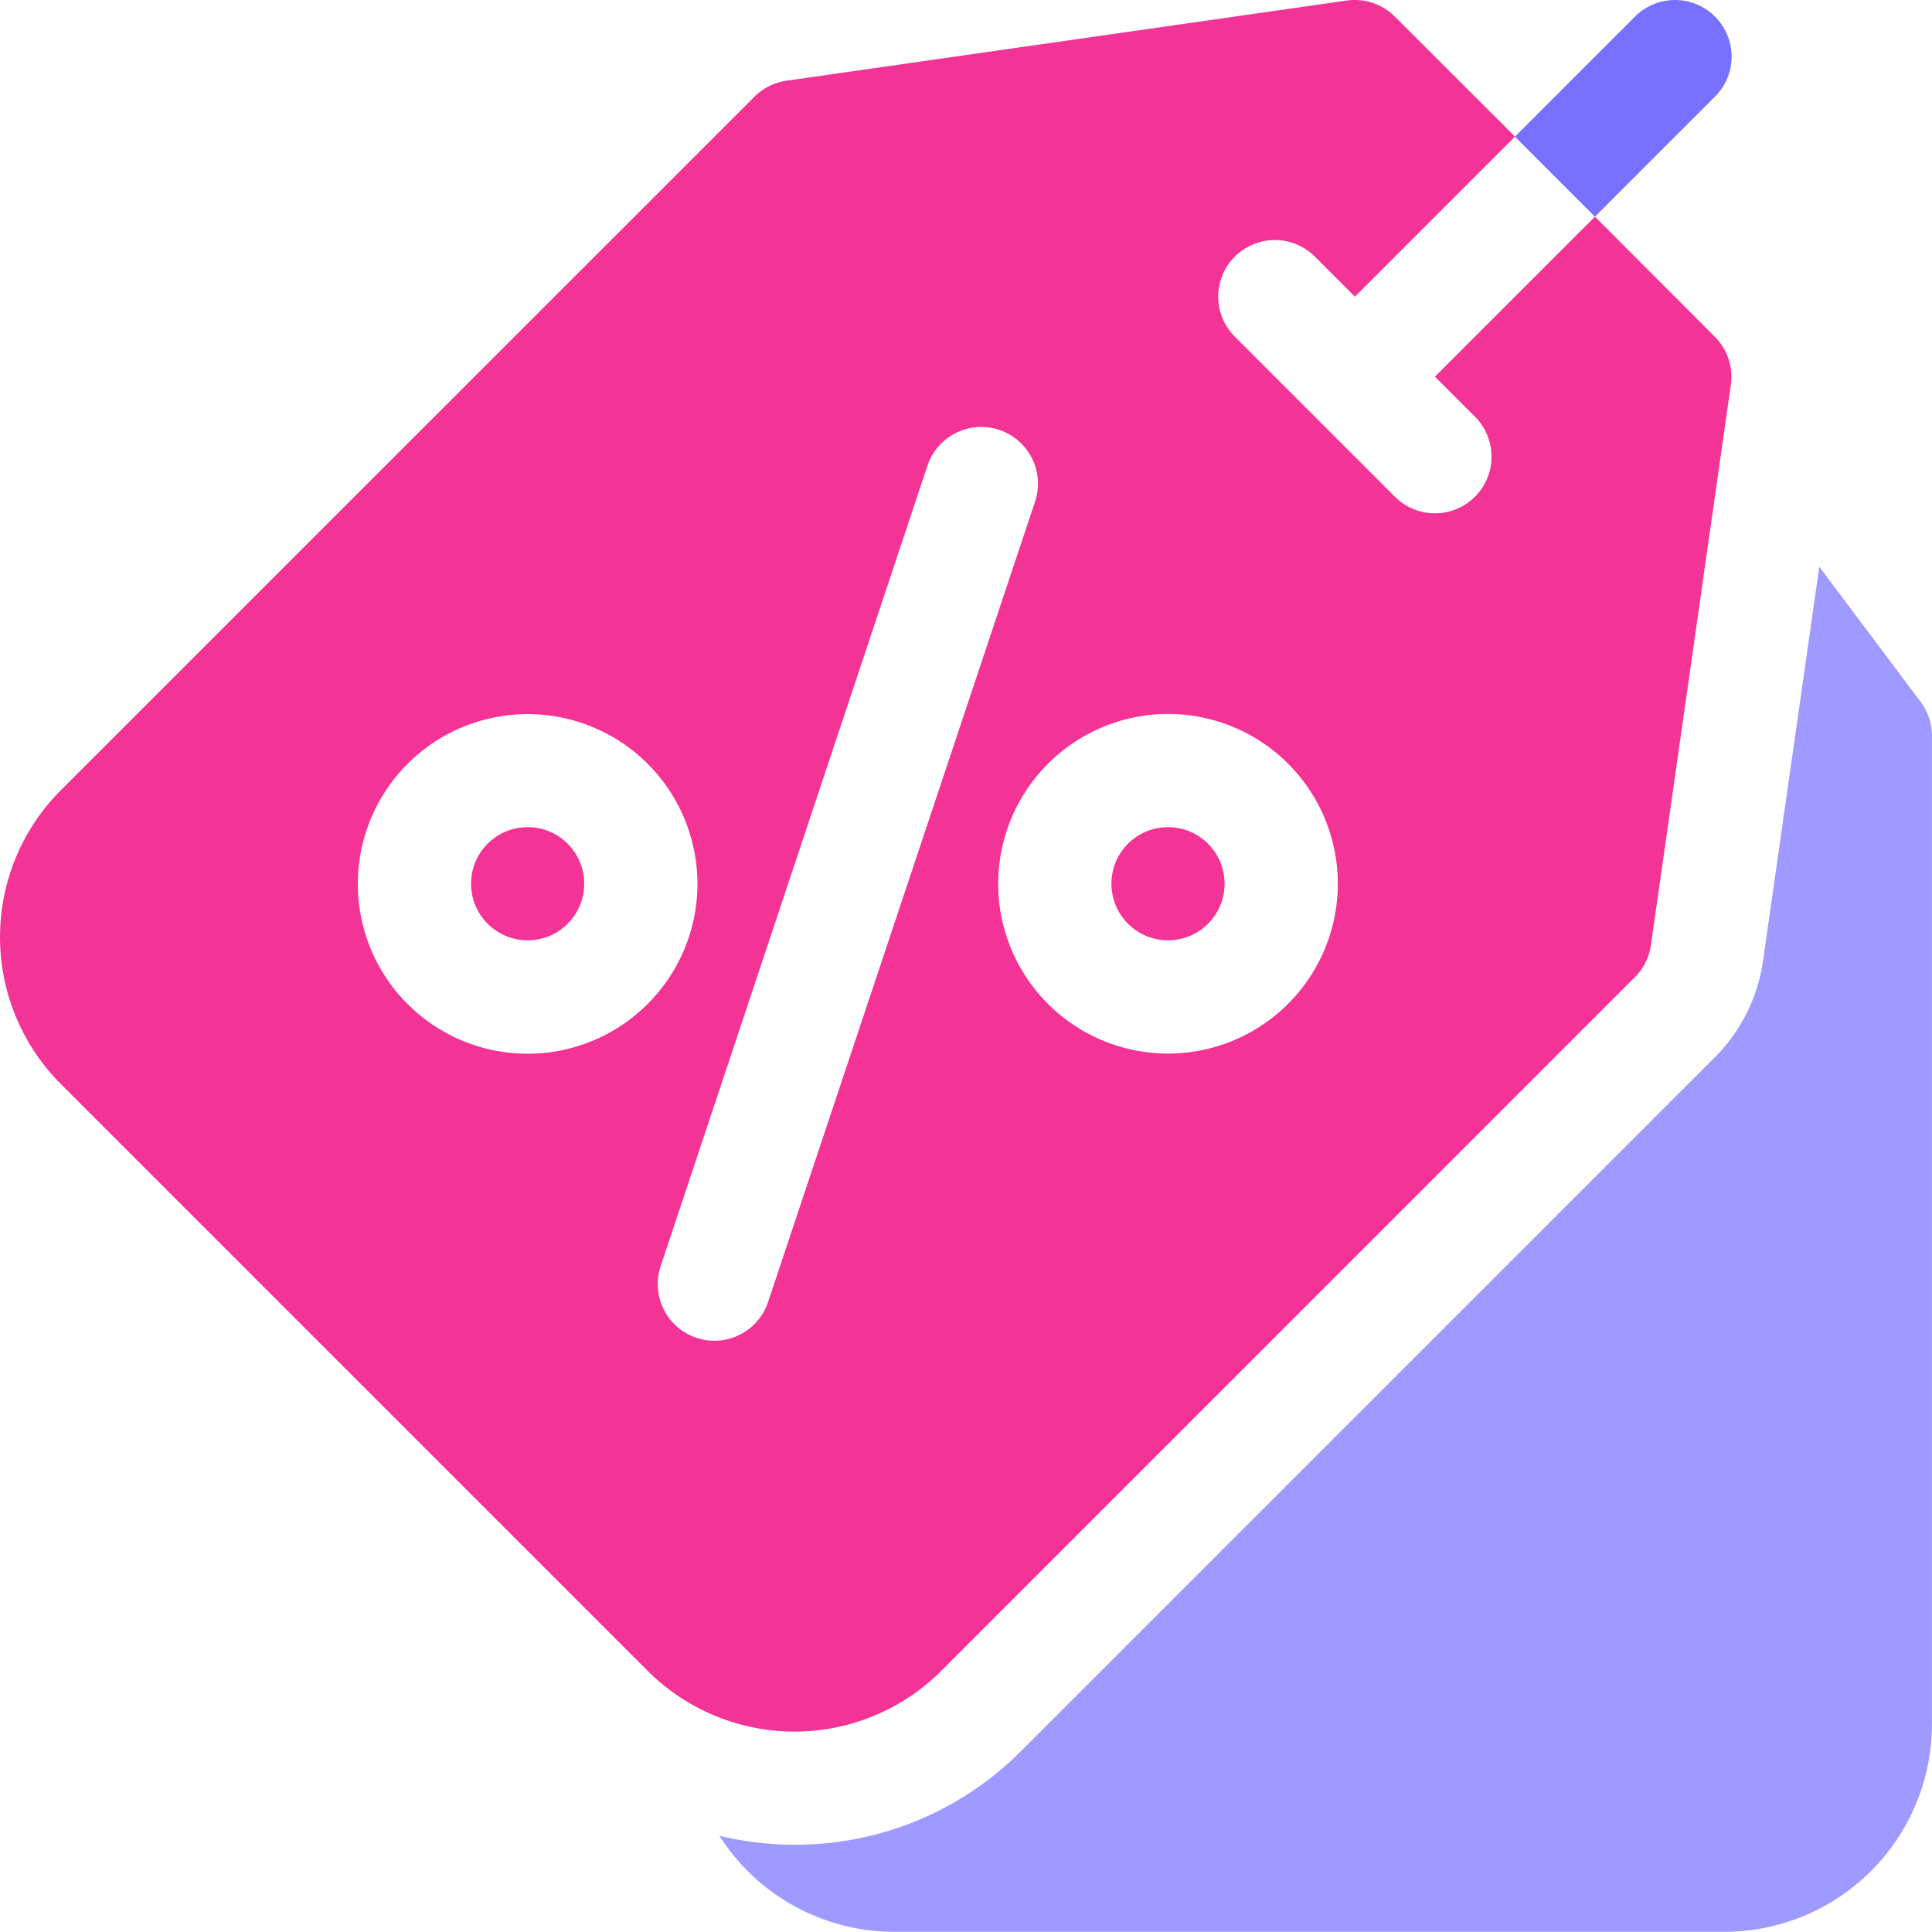 <svg xmlns="http://www.w3.org/2000/svg" width="43.086" height="43.086" viewBox="0 0 43.086 43.086">
  <g id="price-tag" transform="translate(0)">
    <path id="Path_16180" data-name="Path 16180" d="M217.434,153.211l-2.26-3.013-1.256,8.795a3.809,3.809,0,0,1-1.071,2.142l-15.471,15.471a7.1,7.1,0,0,1-5.058,2.093,7.218,7.218,0,0,1-1.674-.2,4.628,4.628,0,0,0,3.9,2.142h18.514a4.634,4.634,0,0,0,4.628-4.628V153.968A1.263,1.263,0,0,0,217.434,153.211Z" transform="translate(-174.601 -137.559)" fill="#9f9aff"/>
    <circle id="Ellipse_136" data-name="Ellipse 136" cx="1.262" cy="1.262" r="1.262" transform="translate(24.786 18.446)" fill="#f43397"/>
    <circle id="Ellipse_137" data-name="Ellipse 137" cx="1.262" cy="1.262" r="1.262" transform="translate(10.505 18.446)" fill="#f43397"/>
    <path id="Path_16181" data-name="Path 16181" d="M20.99,37.263,36.461,21.791a1.262,1.262,0,0,0,.357-.714L38.6,8.581a1.262,1.262,0,0,0-.357-1.071L35.569,4.832,32,8.4l.893.893a1.262,1.262,0,1,1-1.785,1.785l-3.57-3.57a1.262,1.262,0,0,1,1.785-1.785l.893.893,3.57-3.57L31.106.37A1.264,1.264,0,0,0,30.035.012L17.539,1.8a1.262,1.262,0,0,0-.714.357L1.354,17.626a4.634,4.634,0,0,0,0,6.546L14.445,37.263a4.634,4.634,0,0,0,6.546,0Zm5.058-21.341a3.787,3.787,0,1,1-3.787,3.787,3.791,3.791,0,0,1,3.787-3.787ZM11.767,23.5a3.787,3.787,0,1,1,3.787-3.787A3.791,3.791,0,0,1,11.767,23.5Zm4.166,6.4a1.263,1.263,0,0,1-1.2-1.662l5.95-17.851a1.262,1.262,0,1,1,2.4.8L17.13,29.034A1.263,1.263,0,0,1,15.933,29.9Z" transform="translate(0 0)" fill="#f43397"/>
    <path id="Path_16182" data-name="Path 16182" d="M405.92,2.155A1.262,1.262,0,0,0,404.135.37l-2.678,2.678,1.785,1.785Z" transform="translate(-367.673 0)" fill="#7871ff"/>
  </g>
</svg>
